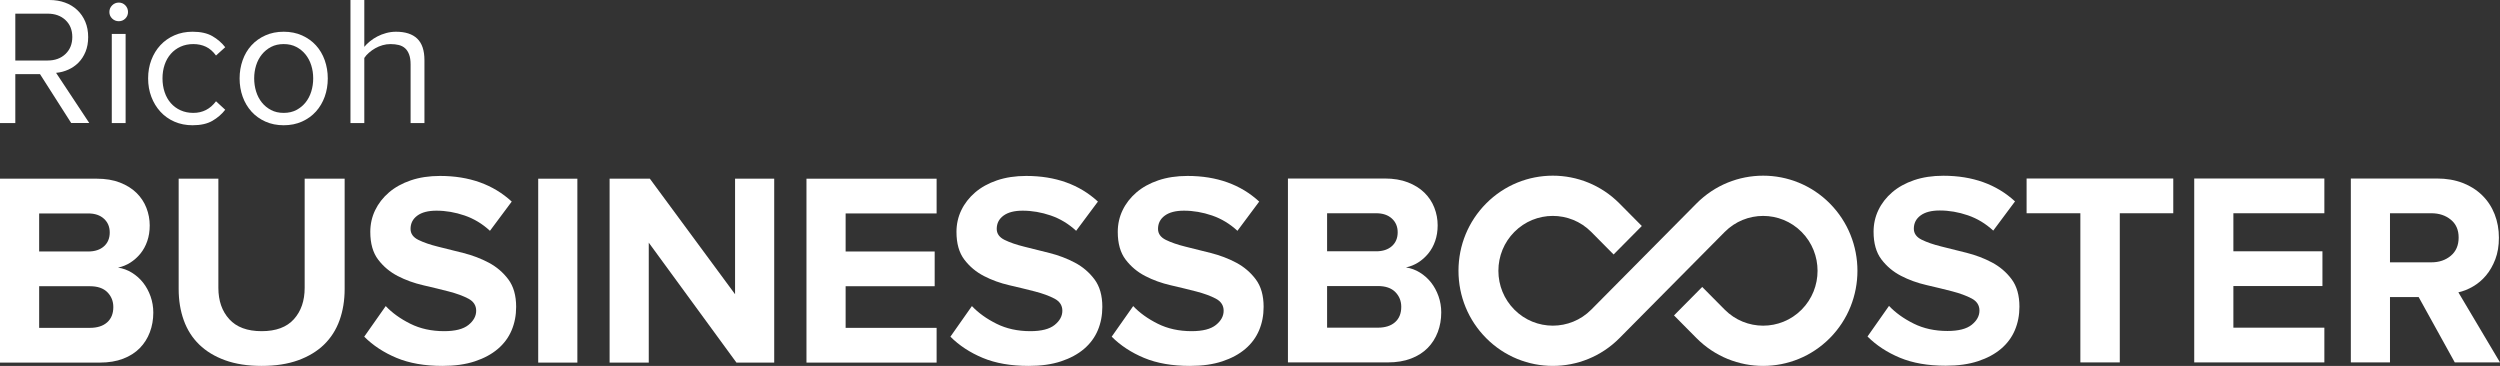 <?xml version="1.0" encoding="UTF-8"?>
<svg id="Layer_1" xmlns="http://www.w3.org/2000/svg" version="1.1" viewBox="0 0 544.195 79.65">
  <rect x="0" y="0" width="544.195" height="79.65" fill="#333333" stroke="none"/>
  <!-- Generator: Adobe Illustrator 29.8.1, SVG Export Plug-In . SVG Version: 2.1.1 Build 2)  -->
  <g>
    <path d="M15.499,26.782l-6.786-10.64H3.333v10.64H0V0h10.761C11.991,0,13.123.188,14.153.563c1.031.374,1.921.916,2.67,1.626.749.708,1.332,1.559,1.747,2.548.416.99.623,2.101.623,3.332,0,1.205-.195,2.275-.582,3.212-.389.936-.904,1.726-1.546,2.368-.643.642-1.385,1.151-2.229,1.525-.843.376-1.72.603-2.63.683l7.227,10.925h-3.934ZM10.36,13.171c1.605,0,2.903-.473,3.895-1.42.988-.947,1.484-2.18,1.484-3.701s-.496-2.745-1.484-3.679c-.992-.933-2.29-1.399-3.895-1.399H3.333v10.199h7.027Z" style="fill: #fff;"/>
    <path d="M25.858,4.618c-.563,0-1.043-.194-1.446-.583-.4-.387-.602-.863-.602-1.425s.202-1.044.602-1.446c.403-.401.883-.602,1.446-.602s1.037.201,1.426.602c.386.402.582.884.582,1.446s-.196,1.038-.582,1.425c-.389.389-.863.583-1.426.583M24.333,7.389h3.01v19.394h-3.01V7.389Z" style="fill: #fff;"/>
    <path d="M41.919,27.264c-1.445,0-2.764-.262-3.955-.783-1.191-.522-2.208-1.245-3.051-2.168-.844-.924-1.5-2.001-1.967-3.233-.47-1.231-.704-2.569-.704-4.015s.234-2.784.704-4.015c.467-1.231,1.123-2.302,1.967-3.213.843-.909,1.86-1.626,3.051-2.148,1.191-.521,2.51-.782,3.955-.782,1.767,0,3.206.321,4.317.963s2.04,1.446,2.79,2.409l-2.007,1.807c-.642-.883-1.373-1.519-2.188-1.907-.818-.388-1.735-.583-2.75-.583s-1.942.188-2.771.562c-.831.376-1.54.897-2.128,1.566-.59.67-1.039,1.46-1.346,2.37-.308.91-.463,1.9-.463,2.971s.155,2.068.463,2.991c.307.924.756,1.721,1.346,2.39.588.669,1.297,1.191,2.128,1.566.829.374,1.752.561,2.771.561,2.033,0,3.679-.843,4.938-2.529l2.007,1.847c-.75.964-1.679,1.767-2.79,2.409-1.111.643-2.55.964-4.317.964" style="fill: #fff;"/>
    <path d="M61.753,27.264c-1.472,0-2.805-.268-3.995-.804-1.192-.535-2.202-1.265-3.031-2.188-.831-.924-1.467-2.001-1.908-3.232-.441-1.231-.663-2.557-.663-3.976,0-1.391.222-2.709.663-3.955.441-1.245,1.077-2.322,1.908-3.231.829-.911,1.839-1.634,3.031-2.169,1.19-.535,2.523-.802,3.995-.802s2.803.267,3.996.802c1.19.535,2.201,1.258,3.03,2.169.829.909,1.467,1.986,1.908,3.231.441,1.246.663,2.564.663,3.955,0,1.419-.222,2.745-.663,3.976-.441,1.231-1.079,2.308-1.908,3.232-.829.923-1.84,1.653-3.03,2.188-1.193.536-2.524.804-3.996.804M61.753,24.573c1.045,0,1.96-.207,2.75-.622.79-.414,1.459-.963,2.008-1.646.548-.683.964-1.479,1.246-2.39.281-.909.419-1.86.419-2.851s-.138-1.933-.419-2.83c-.282-.897-.698-1.687-1.246-2.37-.549-.682-1.218-1.23-2.008-1.646-.79-.414-1.705-.622-2.75-.622s-1.96.208-2.75.622c-.791.416-1.46.964-2.008,1.646-.549.683-.964,1.473-1.246,2.37-.28.897-.42,1.84-.42,2.83s.14,1.942.42,2.851c.282.911.697,1.707,1.246,2.39.548.683,1.217,1.232,2.008,1.646.79.415,1.707.622,2.75.622" style="fill: #fff;"/>
    <path d="M89.378,26.782v-12.768c0-.857-.107-1.573-.321-2.148-.214-.576-.508-1.031-.883-1.366-.375-.334-.831-.568-1.366-.703-.535-.133-1.138-.201-1.806-.201-.589,0-1.166.081-1.726.242-.563.161-1.092.382-1.587.662-.496.281-.95.602-1.365.964-.416.361-.757.742-1.024,1.145v14.173h-3.011V0h3.011v10.199c.321-.402.73-.803,1.224-1.204.496-.403,1.038-.756,1.628-1.065.587-.307,1.231-.555,1.926-.743.696-.186,1.405-.28,2.128-.28,2.034,0,3.574.501,4.618,1.505,1.045,1.004,1.566,2.564,1.566,4.677v13.693h-3.012Z" style="fill: #fff;"/>
  </g>
  <g>
    <path d="M0,78.929v-40.032h21.067c1.92,0,3.6.28,5.041.84,1.44.558,2.641,1.307,3.6,2.247.961.939,1.681,2.027,2.162,3.266.48,1.239.72,2.516.72,3.834,0,1.239-.179,2.377-.54,3.415-.359,1.039-.861,1.948-1.501,2.727-.639.779-1.371,1.428-2.191,1.947-.819.52-1.709.879-2.67,1.078,1.081.161,2.091.531,3.03,1.112.94.582,1.751,1.303,2.432,2.165.68.862,1.219,1.854,1.62,2.976.399,1.121.6,2.304.6,3.545,0,1.523-.25,2.946-.75,4.268-.5,1.322-1.231,2.476-2.19,3.458-.961.98-2.171,1.753-3.632,2.313-1.461.561-3.15.841-5.071.841H0ZM19.207,54.743c1.44,0,2.58-.375,3.42-1.124.841-.75,1.26-1.755,1.26-3.017,0-1.224-.419-2.22-1.26-2.989-.84-.769-1.98-1.152-3.42-1.152h-10.684v8.282h10.684ZM19.566,71.367c1.599,0,2.851-.397,3.75-1.192.902-.796,1.351-1.908,1.351-3.339,0-1.271-.431-2.345-1.29-3.22-.861-.873-2.13-1.312-3.811-1.312h-11.043v9.063h11.043Z" style="fill: #fff;"/>
    <path d="M56.957,79.65c-3.041,0-5.692-.411-7.952-1.23-2.261-.82-4.141-1.96-5.642-3.421-1.5-1.46-2.621-3.221-3.36-5.282-.741-2.06-1.111-4.331-1.111-6.812v-24.007h8.643v23.767c0,2.801.789,5.072,2.37,6.812,1.58,1.742,3.931,2.611,7.052,2.611s5.463-.869,7.023-2.611c1.561-1.74,2.34-4.011,2.34-6.812v-23.767h8.704v24.007c0,2.481-.372,4.752-1.111,6.812-.741,2.061-1.862,3.822-3.361,5.282-1.502,1.461-3.382,2.601-5.642,3.421-2.261.819-4.912,1.23-7.953,1.23" style="fill: #fff;"/>
    <path d="M96.329,79.65c-3.882,0-7.213-.58-9.994-1.74-2.781-1.16-5.131-2.701-7.051-4.622l4.681-6.662c1.4,1.481,3.18,2.762,5.341,3.841,2.161,1.081,4.622,1.621,7.384,1.621,2.399,0,4.161-.45,5.281-1.35,1.119-.901,1.681-1.931,1.681-3.092s-.571-2.04-1.711-2.64-2.562-1.12-4.261-1.56c-1.701-.44-3.552-.89-5.553-1.351-2.002-.459-3.851-1.13-5.552-2.011-1.701-.879-3.121-2.071-4.26-3.57-1.141-1.501-1.711-3.512-1.711-6.033,0-1.679.349-3.25,1.049-4.711.701-1.46,1.701-2.751,3.002-3.871,1.3-1.119,2.89-2.001,4.771-2.641,1.881-.639,4.002-.96,6.362-.96,6.362,0,11.564,1.861,15.605,5.582l-4.741,6.362c-1.642-1.521-3.481-2.63-5.521-3.332-2.042-.699-4.082-1.05-6.122-1.05-1.801,0-3.192.36-4.172,1.08-.98.72-1.47,1.681-1.47,2.882,0,1.041.57,1.84,1.711,2.401,1.139.561,2.559,1.049,4.26,1.469,1.701.421,3.542.882,5.522,1.381,1.98.501,3.821,1.2,5.522,2.101,1.699.9,3.121,2.111,4.261,3.63,1.141,1.522,1.711,3.522,1.711,6.003,0,1.841-.33,3.541-.991,5.102-.66,1.559-1.66,2.91-3.001,4.05-1.342,1.141-3.011,2.04-5.012,2.701-2,.66-4.341.99-7.021.99" style="fill: #fff;"/>
    <rect x="117.156" y="38.899" width="8.524" height="40.031" style="fill: #fff;"/>
    <polygon points="160.007 38.898 160.007 64.046 141.462 38.898 132.697 38.898 132.697 78.929 141.221 78.929 141.221 52.823 160.307 78.929 168.529 78.929 168.529 38.898 160.007 38.898" style="fill: #fff;"/>
    <polygon points="175.551 38.898 175.551 78.929 203.879 78.929 203.879 71.368 184.074 71.368 184.074 62.304 203.458 62.304 203.458 54.744 184.074 54.744 184.074 46.461 203.879 46.461 203.879 38.898 175.551 38.898" style="fill: #fff;"/>
    <path d="M223.927,79.65c-3.881,0-7.213-.58-9.994-1.74-2.781-1.16-5.131-2.701-7.051-4.622l4.681-6.662c1.4,1.481,3.18,2.762,5.341,3.841,2.161,1.081,4.622,1.621,7.384,1.621,2.401,0,4.161-.45,5.281-1.35,1.119-.901,1.681-1.931,1.681-3.092s-.571-2.04-1.711-2.64-2.561-1.12-4.261-1.56c-1.701-.44-3.552-.89-5.553-1.351-2-.459-3.851-1.13-5.552-2.011-1.701-.879-3.121-2.071-4.26-3.57-1.141-1.501-1.711-3.512-1.711-6.033,0-1.679.349-3.25,1.051-4.711.699-1.46,1.699-2.751,3-3.871,1.3-1.119,2.89-2.001,4.771-2.641,1.881-.639,4.002-.96,6.362-.96,6.362,0,11.564,1.861,15.605,5.582l-4.74,6.362c-1.643-1.521-3.482-2.63-5.522-3.332-2.04-.699-4.082-1.05-6.122-1.05-1.801,0-3.191.36-4.172,1.08-.98.72-1.47,1.681-1.47,2.882,0,1.041.57,1.84,1.711,2.401,1.139.561,2.559,1.049,4.26,1.469,1.701.421,3.542.882,5.522,1.381,1.98.501,3.821,1.2,5.522,2.101,1.701.9,3.121,2.111,4.261,3.63,1.141,1.522,1.711,3.522,1.711,6.003,0,1.841-.33,3.541-.991,5.102-.66,1.559-1.66,2.91-3.001,4.05-1.342,1.141-3.011,2.04-5.012,2.701-2,.66-4.341.99-7.021.99" style="fill: #fff;"/>
    <path d="M259.036,79.65c-3.882,0-7.213-.58-9.994-1.74-2.781-1.16-5.131-2.701-7.051-4.622l4.681-6.662c1.4,1.481,3.18,2.762,5.341,3.841,2.161,1.081,4.622,1.621,7.384,1.621,2.399,0,4.161-.45,5.281-1.35,1.119-.901,1.681-1.931,1.681-3.092s-.571-2.04-1.711-2.64c-1.14-.6-2.561-1.12-4.261-1.56-1.701-.44-3.552-.89-5.553-1.351-2.002-.459-3.851-1.13-5.552-2.011-1.701-.879-3.121-2.071-4.26-3.57-1.141-1.501-1.711-3.512-1.711-6.033,0-1.679.349-3.25,1.051-4.711.699-1.46,1.699-2.751,3-3.871,1.3-1.119,2.89-2.001,4.771-2.641,1.881-.639,4.002-.96,6.362-.96,6.362,0,11.564,1.861,15.605,5.582l-4.74,6.362c-1.643-1.521-3.482-2.63-5.522-3.332-2.042-.699-4.082-1.05-6.122-1.05-1.801,0-3.192.36-4.172,1.08-.98.72-1.47,1.681-1.47,2.882,0,1.041.57,1.84,1.711,2.401,1.139.561,2.559,1.049,4.26,1.469,1.701.421,3.542.882,5.522,1.381,1.98.501,3.821,1.2,5.522,2.101,1.699.9,3.121,2.111,4.261,3.63,1.141,1.522,1.711,3.522,1.711,6.003,0,1.841-.33,3.541-.991,5.102-.66,1.559-1.66,2.91-3.001,4.05-1.342,1.141-3.011,2.04-5.012,2.701-2,.66-4.341.99-7.021.99" style="fill: #fff;"/>
    <path d="M280.356,78.889v-40.032h21.067c1.92,0,3.6.28,5.041.839,1.44.559,2.641,1.308,3.6,2.248.961.939,1.681,2.027,2.162,3.266.48,1.237.72,2.516.72,3.834,0,1.239-.179,2.377-.54,3.415-.359,1.039-.861,1.947-1.501,2.725-.639.78-1.371,1.429-2.191,1.949-.819.519-1.709.879-2.67,1.078,1.081.16,2.091.531,3.031,1.112.939.582,1.75,1.303,2.431,2.165.68.861,1.219,1.854,1.62,2.976.399,1.121.6,2.304.6,3.545,0,1.523-.25,2.946-.75,4.268-.5,1.322-1.231,2.476-2.19,3.458-.961.98-2.171,1.753-3.632,2.313-1.461.561-3.15.841-5.071.841h-21.727ZM299.563,54.702c1.44,0,2.58-.375,3.42-1.124.841-.749,1.261-1.754,1.261-3.016,0-1.224-.42-2.22-1.261-2.99-.84-.769-1.98-1.153-3.42-1.153h-10.684v8.283h10.684ZM299.922,71.327c1.599,0,2.851-.397,3.75-1.192.902-.796,1.351-1.908,1.351-3.339,0-1.272-.43-2.345-1.29-3.22-.861-.873-2.13-1.312-3.811-1.312h-11.043v9.063h11.043Z" style="fill: #fff;"/>
    <path d="M423.56,79.61c-3.882,0-7.213-.58-9.994-1.74-2.781-1.16-5.131-2.701-7.051-4.622l4.681-6.662c1.4,1.481,3.18,2.762,5.341,3.841,2.161,1.081,4.622,1.621,7.384,1.621,2.399,0,4.161-.45,5.281-1.35,1.119-.901,1.681-1.931,1.681-3.092s-.571-2.041-1.711-2.64c-1.14-.601-2.562-1.12-4.261-1.561-1.701-.439-3.552-.89-5.553-1.35-2.002-.459-3.851-1.13-5.552-2.011-1.701-.879-3.121-2.071-4.26-3.571-1.141-1.5-1.711-3.511-1.711-6.032,0-1.679.349-3.25,1.051-4.711.699-1.46,1.699-2.751,3-3.871,1.3-1.119,2.89-2.001,4.771-2.642,1.881-.638,4.002-.96,6.362-.96,6.362,0,11.564,1.862,15.605,5.583l-4.74,6.362c-1.643-1.521-3.482-2.632-5.522-3.332-2.042-.7-4.082-1.05-6.122-1.05-1.801,0-3.192.36-4.172,1.08-.98.72-1.47,1.68-1.47,2.881,0,1.042.57,1.841,1.711,2.401,1.139.561,2.559,1.05,4.26,1.471,1.701.419,3.542.88,5.522,1.38,1.98.5,3.821,1.2,5.522,2.101,1.699.899,3.121,2.111,4.261,3.63,1.141,1.522,1.711,3.522,1.711,6.001,0,1.843-.33,3.542-.991,5.104-.66,1.559-1.66,2.91-3.001,4.05-1.342,1.141-3.011,2.04-5.012,2.701-2,.66-4.341.99-7.021.99" style="fill: #fff;"/>
    <polygon points="441.145 38.857 441.145 46.421 452.849 46.421 452.849 78.889 461.431 78.889 461.431 46.421 473.073 46.421 473.073 38.857 441.145 38.857" style="fill: #fff;"/>
    <polygon points="477.635 38.857 477.635 78.889 505.963 78.889 505.963 71.327 486.158 71.327 486.158 62.264 505.544 62.264 505.544 54.701 486.158 54.701 486.158 46.421 505.963 46.421 505.963 38.857 477.635 38.857" style="fill: #fff;"/>
    <path d="M534.352,78.89l-7.863-14.225h-6.242v14.225h-8.522v-40.033h18.726c2.079,0,3.951.321,5.612.96,1.66.641,3.08,1.54,4.261,2.701,1.18,1.16,2.08,2.53,2.701,4.109.62,1.579.93,3.289.93,5.13,0,1.76-.261,3.32-.78,4.681-.521,1.358-1.191,2.53-2.011,3.51-.82.98-1.761,1.78-2.821,2.399-1.061.62-2.13,1.049-3.211,1.289l9.063,15.254h-9.843ZM529.251,57.103c1.681,0,3.091-.473,4.231-1.425,1.14-.949,1.71-2.274,1.71-3.975,0-1.662-.57-2.958-1.71-3.887-1.14-.931-2.55-1.396-4.231-1.396h-9.004v10.683h9.004Z" style="fill: #fff;"/>
    <path d="M383.802,79.65c-5.258,0-10.516-2.019-14.519-6.057l-4.89-4.933,6.142-6.198,4.89,4.934c4.62,4.659,12.133,4.66,16.754,0,4.618-4.66,4.617-12.242-.002-16.902-4.618-4.656-12.132-4.66-16.752,0l-22.895,23.098c-8.005,8.076-21.031,8.074-29.037,0-3.878-3.913-6.014-9.114-6.014-14.647s2.136-10.735,6.014-14.647c8.007-8.076,21.032-8.076,29.037,0l4.857,4.899-6.141,6.198-4.892-4.934c-4.621-4.624-12.111-4.614-16.719.033-2.237,2.257-3.469,5.258-3.469,8.451s1.232,6.192,3.469,8.45c4.619,4.659,12.134,4.66,16.753,0l22.895-23.097c8.005-8.074,21.031-8.076,29.038,0,8.004,8.077,8.004,21.217,0,29.294-4.004,4.038-9.261,6.057-14.519,6.057" style="fill: #fff;"/>
  </g>
</svg>